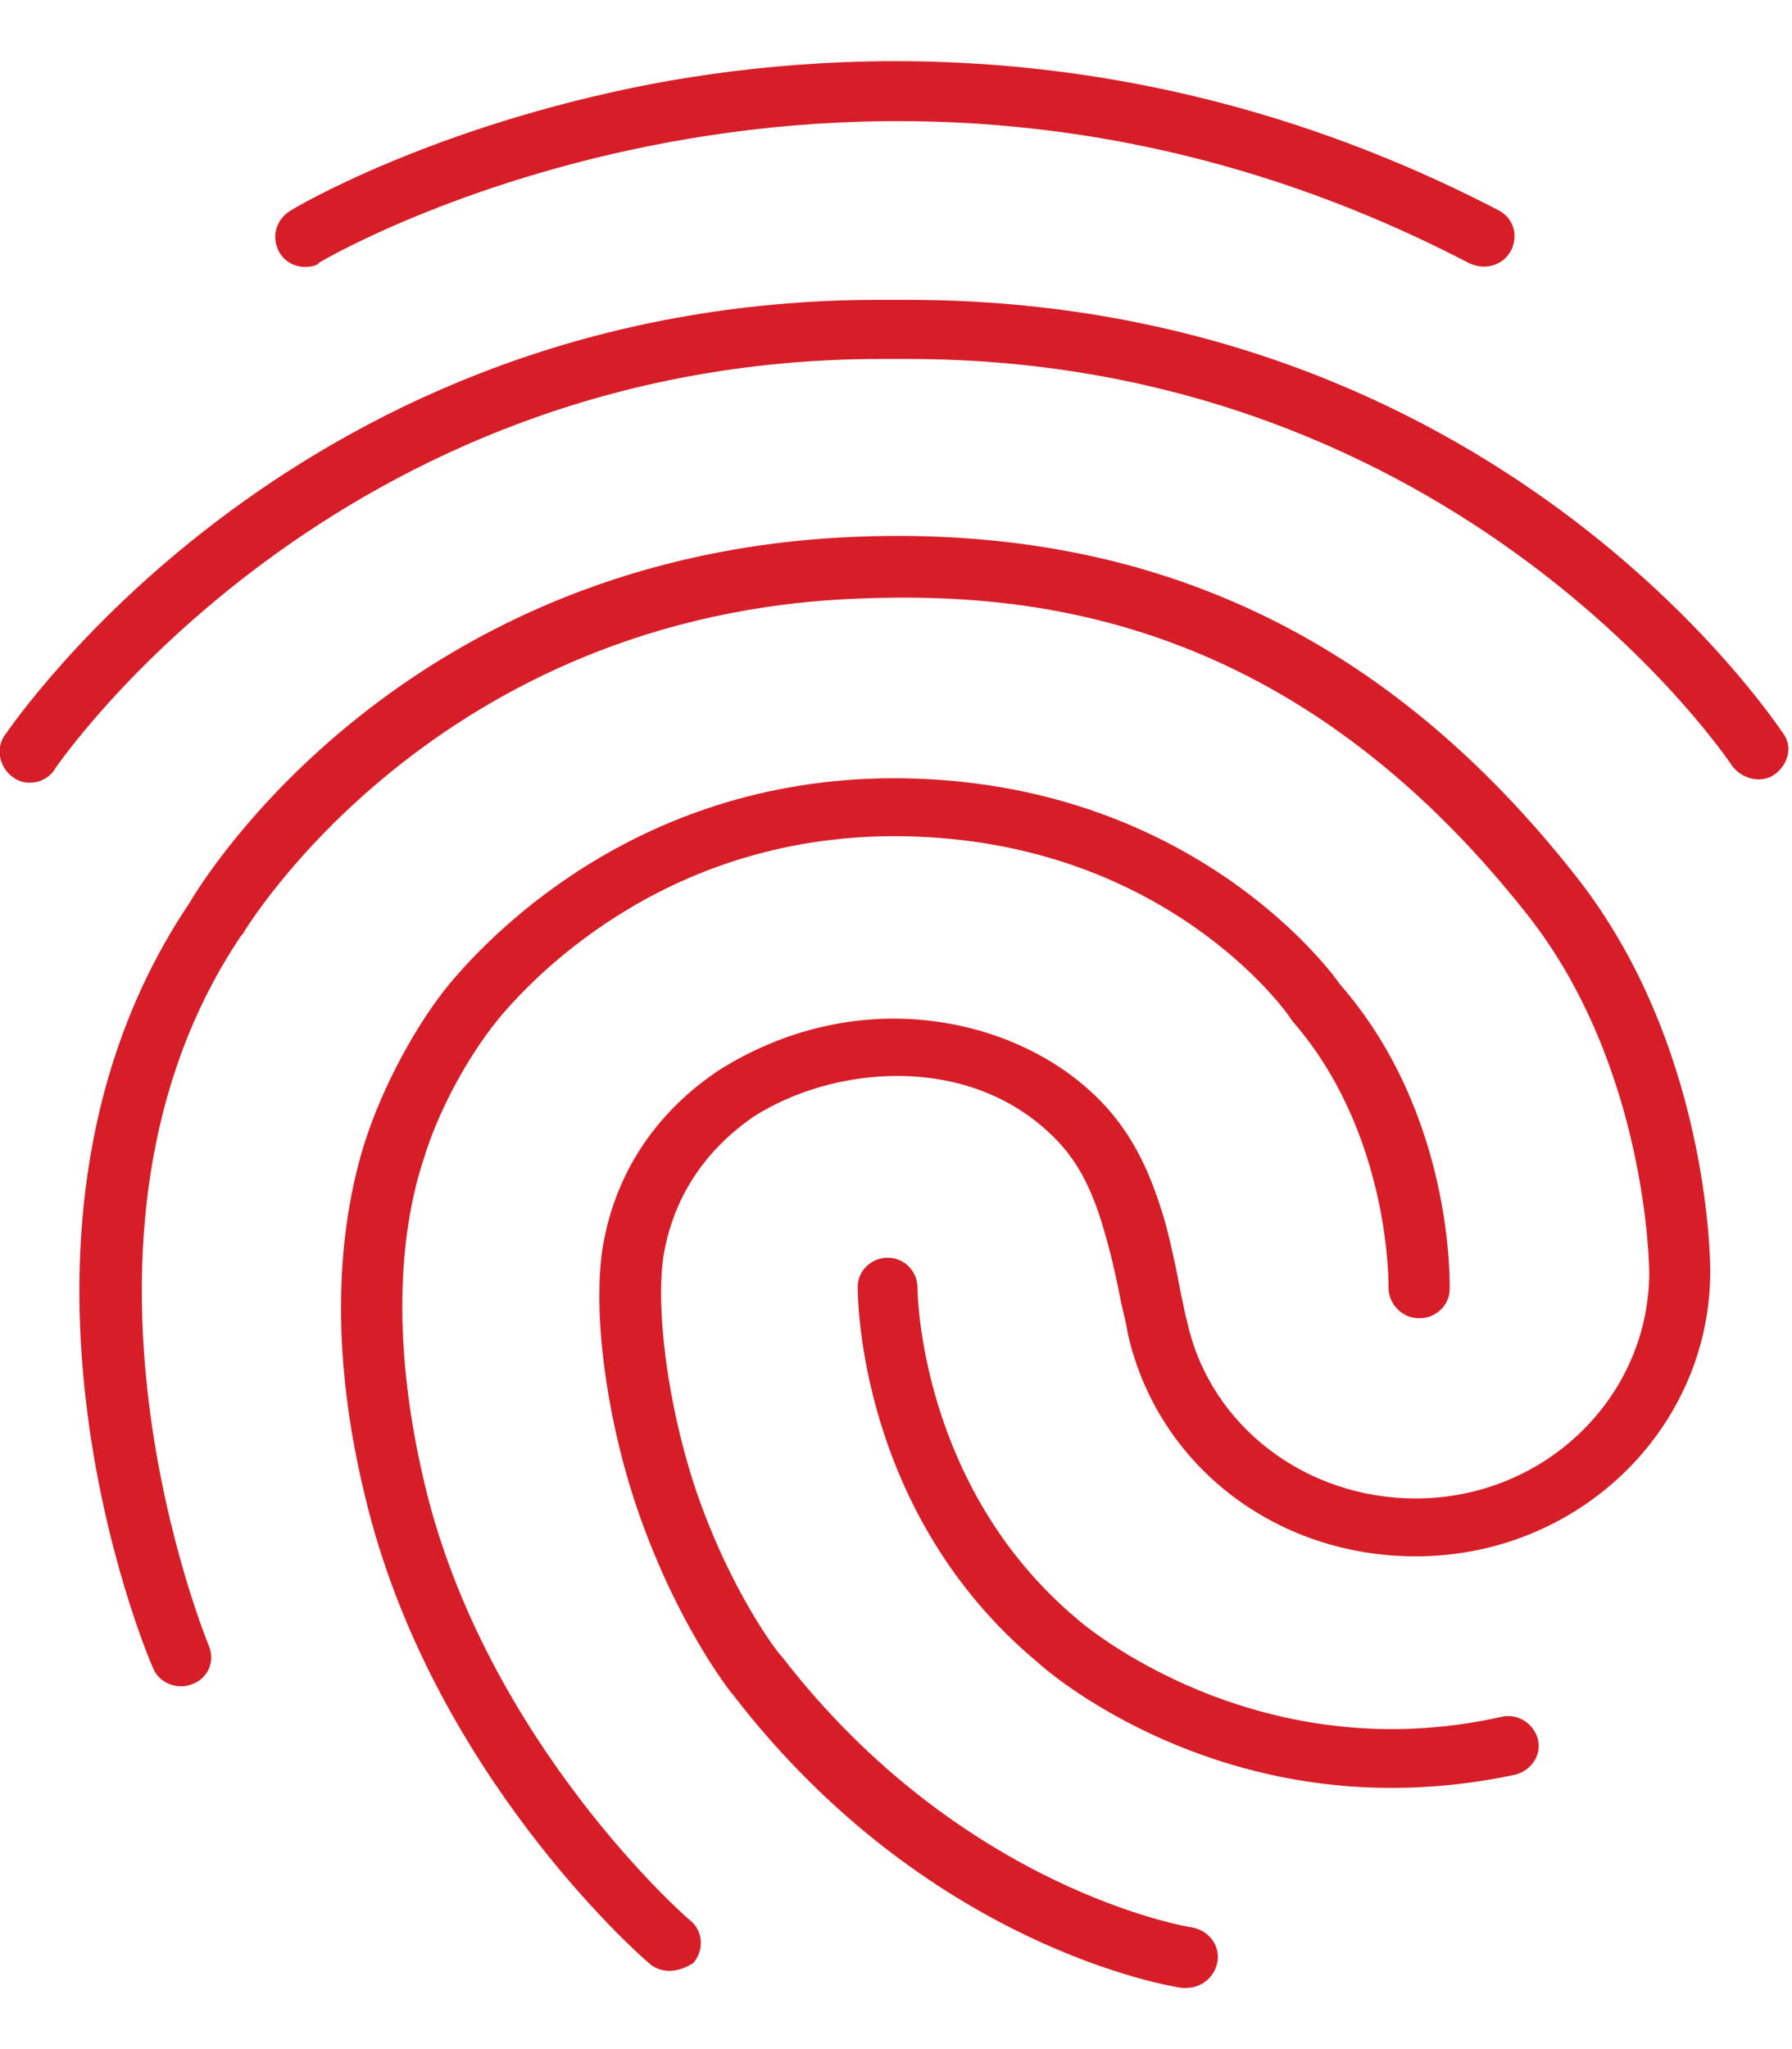 <svg width="28" height="32" viewBox="0 0 28 32" fill="none" xmlns="http://www.w3.org/2000/svg">
<path d="M4.769 4.168C4.599 4.168 4.451 4.086 4.366 3.942C4.239 3.716 4.302 3.449 4.515 3.305C4.599 3.243 6.763 1.969 10.178 1.312C13.339 0.716 18.196 0.572 23.415 3.284C23.648 3.408 23.733 3.675 23.605 3.921C23.478 4.147 23.202 4.23 22.948 4.106C13.424 -0.846 5.066 4.045 4.981 4.106C4.96 4.147 4.854 4.168 4.769 4.168Z" fill="#D71E28"/>
<path d="M0.462 12.223C0.378 12.223 0.293 12.202 0.208 12.141C-0.004 11.997 -0.068 11.709 0.059 11.504C0.25 11.236 4.705 4.682 13.741 4.682H14.165C23.35 4.682 27.678 11.195 27.869 11.463C28.017 11.668 27.932 11.956 27.72 12.1C27.508 12.243 27.211 12.161 27.062 11.956C27.02 11.894 22.82 5.606 14.187 5.606H13.762C5.235 5.606 0.908 11.935 0.866 11.997C0.781 12.141 0.632 12.223 0.462 12.223Z" fill="#D71E28"/>
<path d="M21.739 27.921C18.451 27.921 16.33 26.072 16.224 25.969C13.402 23.627 13.402 20.236 13.402 20.093C13.402 19.846 13.614 19.641 13.869 19.641C14.124 19.641 14.336 19.846 14.336 20.113C14.336 20.154 14.357 23.216 16.839 25.291C16.881 25.332 19.596 27.675 23.457 26.812C23.711 26.75 23.966 26.915 24.03 27.161C24.093 27.408 23.924 27.654 23.669 27.716C22.99 27.86 22.354 27.921 21.739 27.921Z" fill="#D71E28"/>
<path d="M18.535 31.045C18.514 31.045 18.493 31.045 18.472 31.045C18.302 31.024 14.484 30.408 11.45 26.462C11.408 26.421 10.538 25.312 9.923 23.462C9.456 22.045 9.266 20.483 9.414 19.497C9.541 18.716 9.944 17.586 11.217 16.723C13.36 15.367 15.757 15.86 17.05 17.052C17.75 17.689 18.026 18.469 18.217 19.127C18.302 19.456 18.387 19.846 18.45 20.195C18.493 20.38 18.514 20.524 18.556 20.668C18.917 22.271 20.402 23.401 22.12 23.401C24.135 23.401 25.769 21.819 25.769 19.867C25.769 19.826 25.747 16.661 23.86 14.278C20.211 9.654 16.181 9.243 13.466 9.346C6.784 9.572 3.814 14.545 3.793 14.586L3.772 14.606C0.611 19.291 3.241 25.641 3.263 25.702C3.369 25.949 3.241 26.216 3.008 26.298C2.775 26.401 2.478 26.278 2.393 26.052C2.266 25.785 -0.471 19.189 2.966 14.093C3.178 13.723 6.317 8.627 13.444 8.38C18.047 8.216 21.696 9.963 24.623 13.682C26.702 16.312 26.723 19.702 26.723 19.846C26.723 22.312 24.666 24.305 22.12 24.305C19.935 24.305 18.09 22.887 17.623 20.832C17.602 20.689 17.559 20.524 17.517 20.339C17.453 20.011 17.369 19.62 17.284 19.332C17.072 18.552 16.817 18.079 16.393 17.689C15.078 16.456 13.02 16.641 11.769 17.442C10.793 18.12 10.475 18.983 10.369 19.599C10.241 20.442 10.432 21.901 10.835 23.154C11.387 24.839 12.193 25.867 12.214 25.867C15.035 29.524 18.599 30.099 18.62 30.099C18.875 30.141 19.066 30.367 19.023 30.634C18.981 30.88 18.769 31.045 18.535 31.045Z" fill="#D71E28"/>
<path d="M10.454 30.778C10.348 30.778 10.22 30.736 10.136 30.654C9.987 30.531 6.72 27.654 5.702 23.36C5.066 20.75 5.363 18.901 5.702 17.832C5.978 16.969 6.508 15.983 7.039 15.346C7.696 14.565 10.136 11.997 14.357 12.161C18.62 12.326 20.72 15.058 20.933 15.367C22.714 17.401 22.651 20.031 22.651 20.134C22.651 20.38 22.439 20.586 22.184 20.586H22.163C21.908 20.586 21.696 20.36 21.696 20.113C21.696 20.093 21.738 17.709 20.19 15.942L20.148 15.88C20.084 15.778 18.238 13.209 14.314 13.065C10.56 12.921 8.375 15.202 7.781 15.921C7.314 16.497 6.848 17.339 6.614 18.12C6.296 19.086 6.063 20.771 6.635 23.175C7.59 27.202 10.751 29.976 10.793 29.997C10.984 30.161 11.005 30.449 10.835 30.654C10.708 30.736 10.581 30.778 10.454 30.778Z" fill="#D71E28"/>
</svg>
